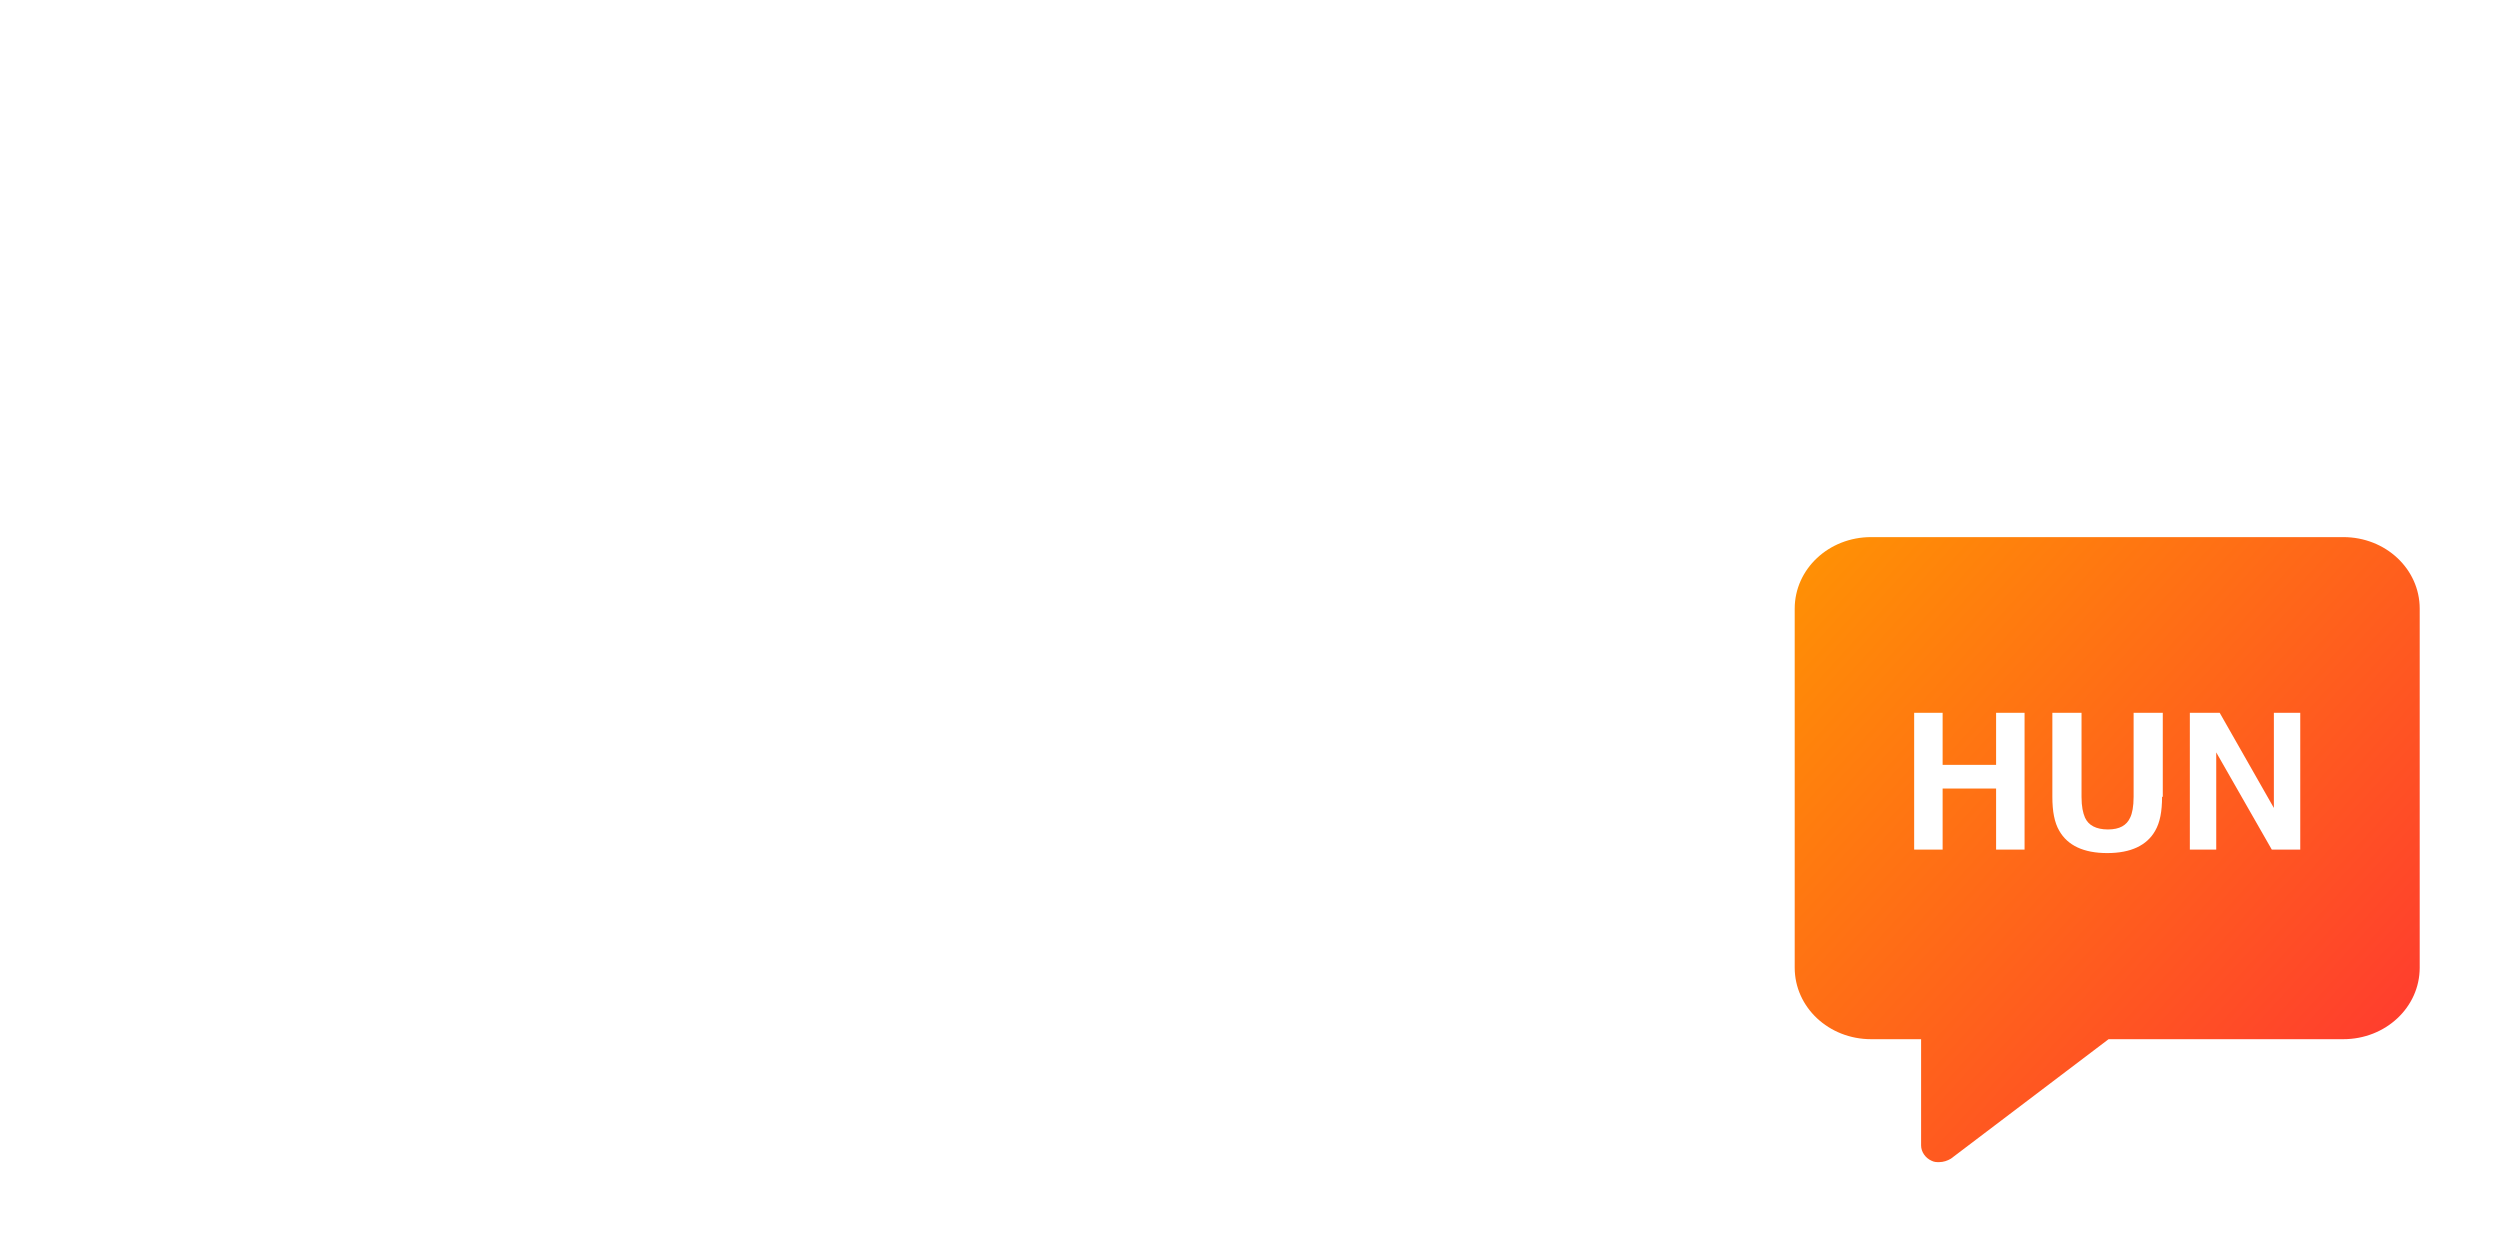 <?xml version="1.0" encoding="utf-8"?>
<!-- Generator: Adobe Illustrator 16.0.0, SVG Export Plug-In . SVG Version: 6.00 Build 0)  -->
<!DOCTYPE svg PUBLIC "-//W3C//DTD SVG 1.1//EN" "http://www.w3.org/Graphics/SVG/1.1/DTD/svg11.dtd">
<svg version="1.1" id="Layer_3" xmlns:x="http://ns.adobe.com/Extensibility/1.0/" xmlns:i="http://ns.adobe.com/AdobeIllustrator/10.0/" xmlns:graph="http://ns.adobe.com/Graphs/1.0/"
	 xmlns="http://www.w3.org/2000/svg" xmlns:xlink="http://www.w3.org/1999/xlink" xmlns:a="http://ns.adobe.com/AdobeSVGViewerExtensions/3.0/"
	 x="0px" y="0px" width="160px" height="80px" viewBox="-5.25 -8.875 160 80" enable-background="new -5.25 -8.875 160 80"
	 xml:space="preserve">
<g>
	<linearGradient id="SVGID_1_" gradientUnits="userSpaceOnUse" x1="107.434" y1="22.672" x2="151.434" y2="62.672">
		<stop  offset="0" style="stop-color:#FF9900"/>
		<stop  offset="1" style="stop-color:#FF3333"/>
		<a:midPointStop  offset="0" style="stop-color:#FF9900"/>
		<a:midPointStop  offset="0.5" style="stop-color:#FF9900"/>
		<a:midPointStop  offset="1" style="stop-color:#FF3333"/>
	</linearGradient>
	<path fill="url(#SVGID_1_)" d="M144.723,25.5H114.5c-2.711,0-4.889,2.044-4.889,4.578v22.978c0,2.533,2.178,4.577,4.889,4.577h3.2
		v6.801c0,0.399,0.267,0.8,0.667,0.978c0.178,0.089,0.311,0.089,0.489,0.089c0.267,0,0.533-0.089,0.755-0.223l10.089-7.645h15.022
		c2.711,0,4.889-2.044,4.889-4.577V30.078C149.611,27.544,147.434,25.5,144.723,25.5z M124.322,45.5H122.5v-3.911h-3.422V45.5
		h-1.822v-8.755h1.822v3.333h3.422v-3.333h1.822V45.5z M133.122,42.122c0,0.934-0.133,1.645-0.444,2.178
		c-0.533,0.934-1.556,1.422-3.066,1.422c-1.511,0-2.533-0.489-3.066-1.422c-0.312-0.533-0.445-1.244-0.445-2.178v-5.377h1.867v5.377
		c0,0.623,0.089,1.022,0.222,1.333c0.222,0.489,0.711,0.755,1.467,0.755c0.755,0,1.199-0.267,1.422-0.755
		c0.133-0.267,0.222-0.711,0.222-1.333v-5.377h1.867v5.377H133.122z M141.967,45.5h-1.822l-3.556-6.222V45.5H134.9v-8.755h1.911
		l3.467,6.089v-6.089h1.688V45.5z"/>
</g>
</svg>
